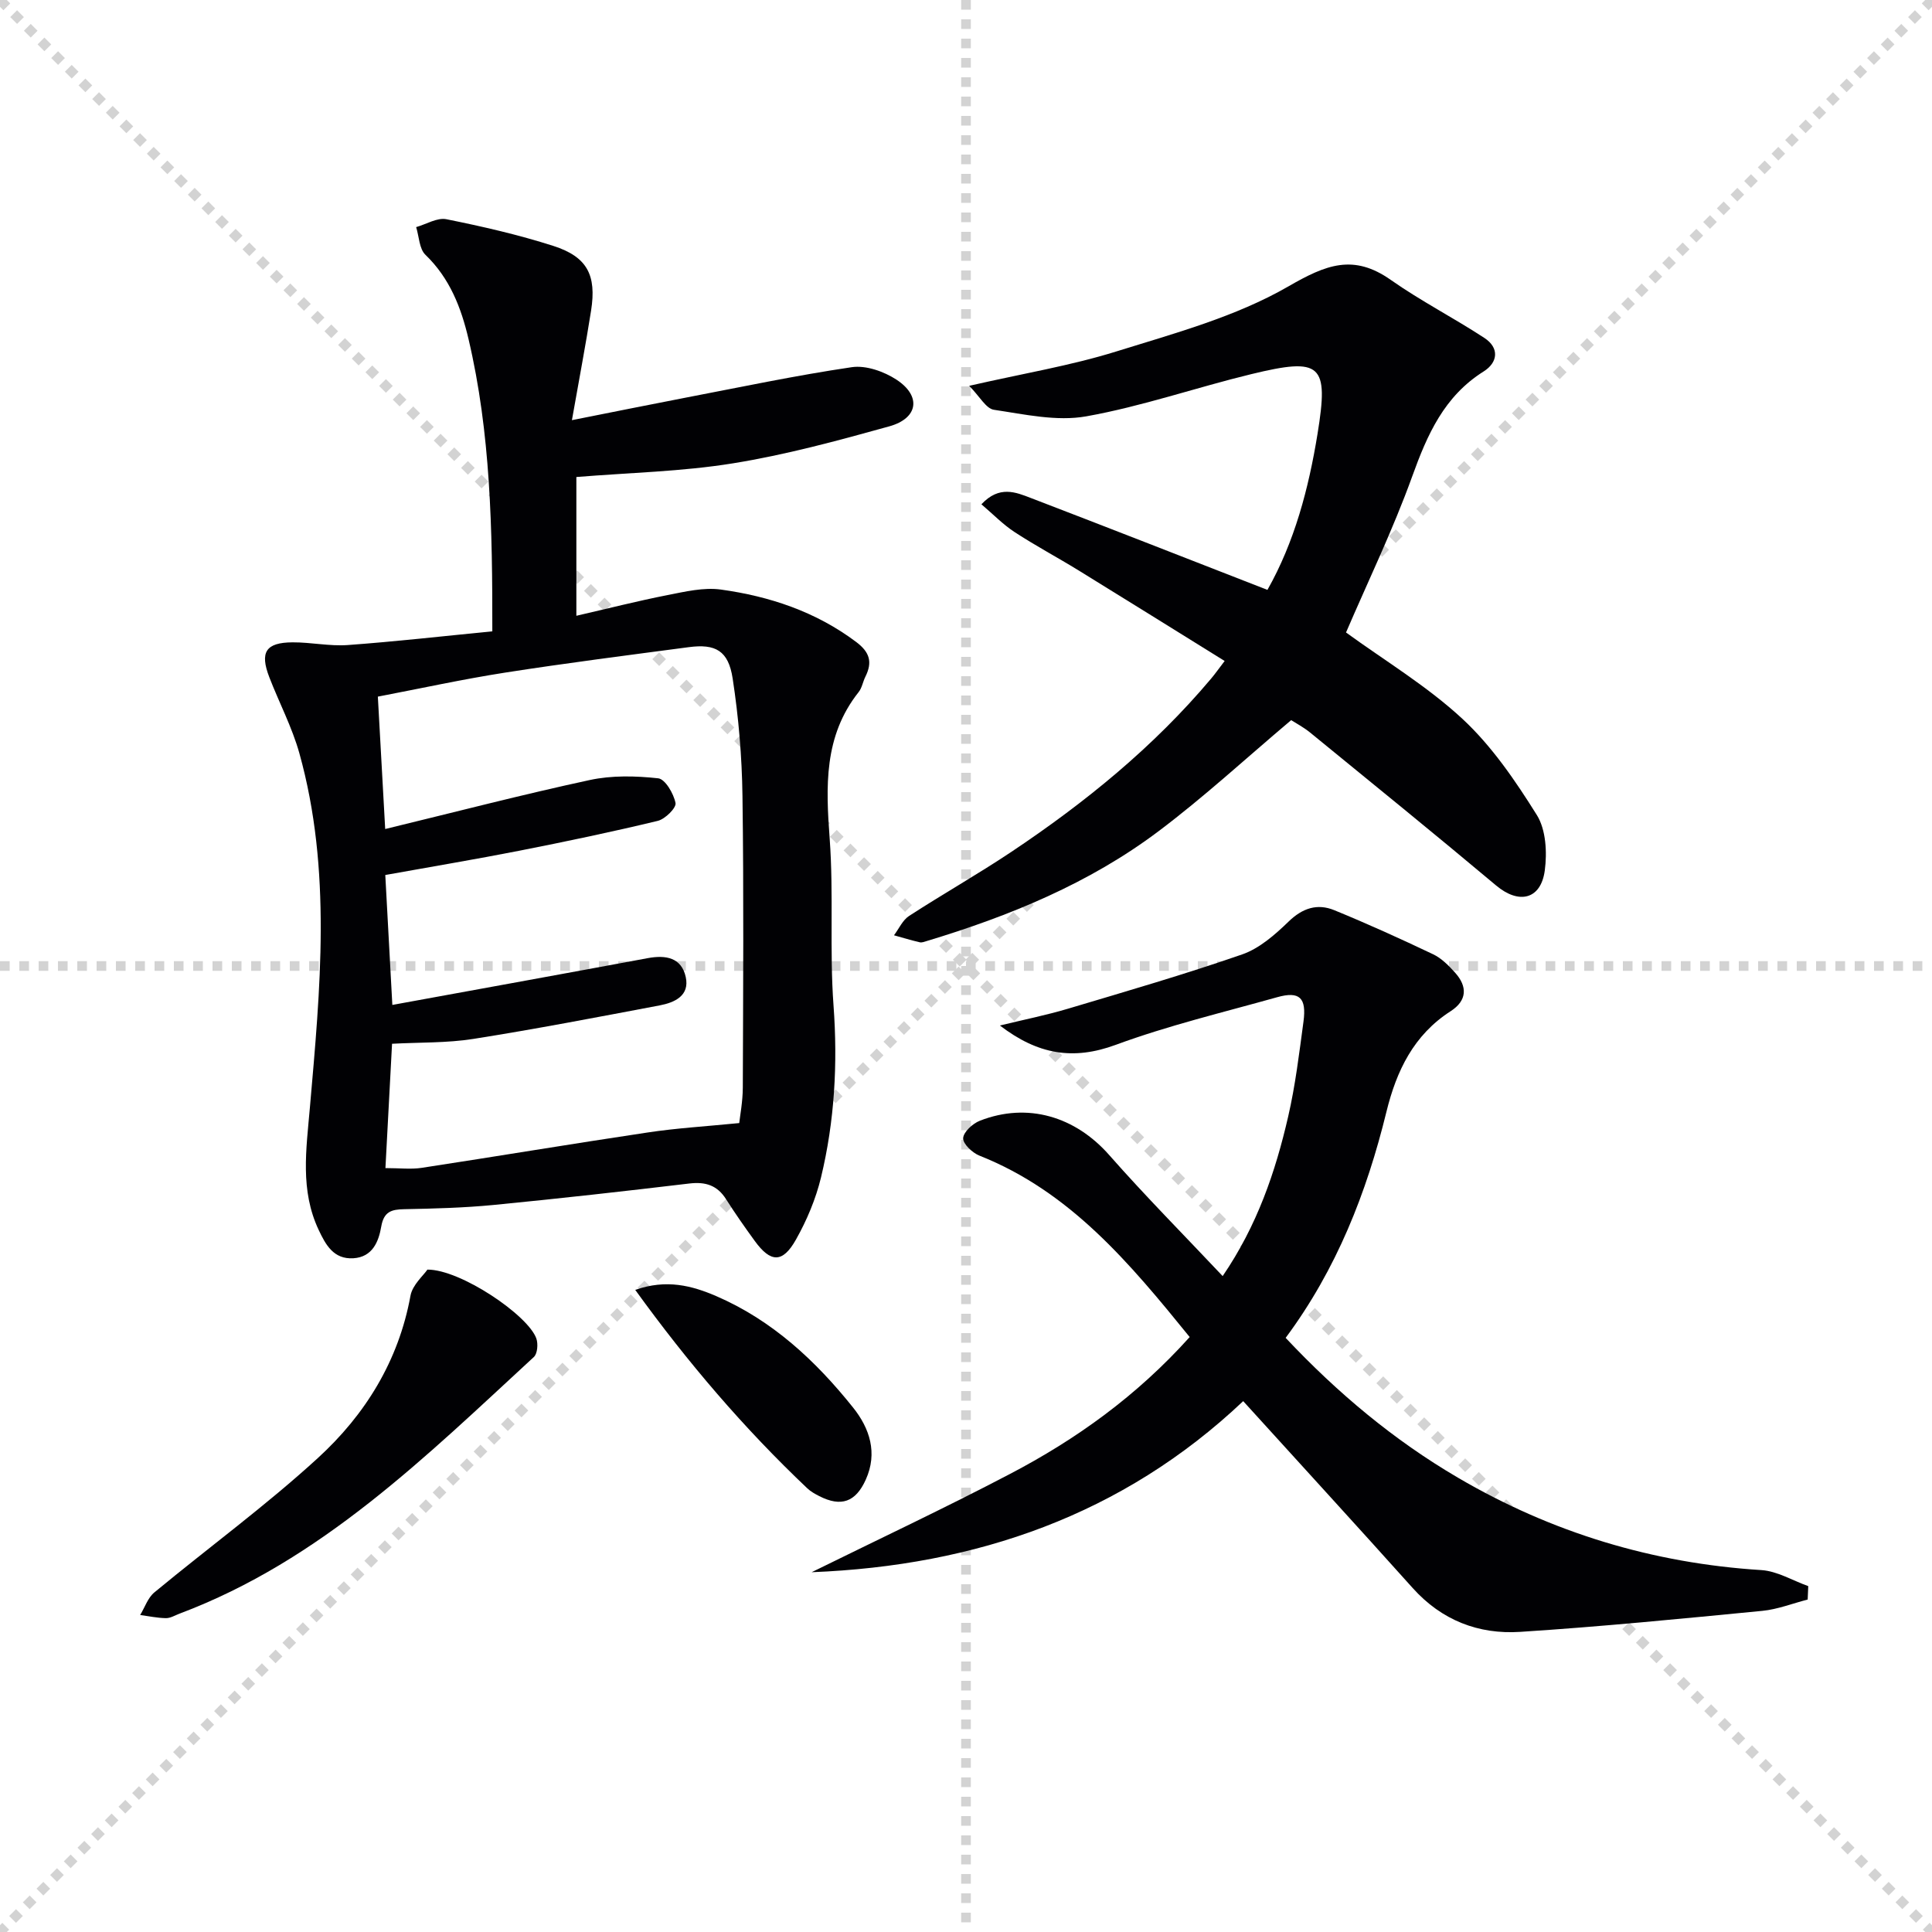 <svg enable-background="new 0 0 400 400" viewBox="0 0 400 400" xmlns="http://www.w3.org/2000/svg"><g stroke="lightgray" stroke-dasharray="1,1" stroke-width="1" transform="scale(2, 2)"><line x1="0" y1="0" x2="200" y2="200"></line><line x1="200" y1="0" x2="0" y2="200"></line><line x1="100" y1="0" x2="100" y2="200"></line><line x1="0" y1="100" x2="200" y2="100"></line></g><g fill="#010104"><path d="m101.93 130.71c.03-21.32-.36-41.06-4.92-60.48-1.54-6.57-3.89-12.62-8.93-17.48-1.29-1.24-1.31-3.78-1.92-5.73 2.1-.59 4.36-2.02 6.27-1.63 7.46 1.5 14.92 3.21 22.15 5.53 7 2.25 8.95 6.04 7.8 13.37-1.1 7-2.43 13.97-3.97 22.7 8.57-1.7 15.92-3.19 23.29-4.61 11.54-2.21 23.05-4.65 34.66-6.36 2.94-.43 6.68.9 9.27 2.6 5.16 3.4 4.48 7.98-1.51 9.65-10.68 2.97-21.45 5.9-32.38 7.66-10.57 1.71-21.38 1.93-32.41 2.83v28.73c6.53-1.5 12.68-3.07 18.9-4.29 3.62-.71 7.46-1.63 11.01-1.14 10.11 1.4 19.65 4.57 28.02 10.85 2.84 2.13 3.4 4.2 1.91 7.19-.52 1.04-.7 2.31-1.4 3.19-7.24 9.13-6.79 19.56-5.99 30.41.84 11.44-.05 23.01.79 34.45.89 12.08.23 23.93-2.59 35.63-1.08 4.46-2.93 8.86-5.19 12.87-2.76 4.91-5.24 4.79-8.53.27-2.05-2.82-4.06-5.69-5.93-8.63-1.83-2.89-4.25-3.65-7.59-3.26-13.52 1.61-27.05 3.13-40.61 4.45-6.11.59-12.28.75-18.43.87-2.66.05-4.23.49-4.77 3.61-.53 3.07-1.78 6.3-5.77 6.55-4.1.25-5.74-2.81-7.18-5.86-3.87-8.21-2.58-16.61-1.82-25.34 2.13-24.48 4.58-49.13-2.18-73.36-1.51-5.4-4.19-10.47-6.22-15.73-2.01-5.21-.73-7.2 4.82-7.23 3.81-.02 7.65.83 11.42.56 9.89-.72 19.72-1.84 29.93-2.84zm51.12 101.81c.16-1.49.73-4.43.74-7.37.07-20.13.21-40.25-.07-60.38-.11-8.11-.8-16.27-2.03-24.29-.88-5.78-3.56-7.23-9.1-6.49-12.67 1.68-25.35 3.29-37.97 5.26-8.79 1.37-17.5 3.28-26.39 4.98.53 9.62 1.04 18.62 1.52 27.41 14.63-3.55 28.43-7.14 42.34-10.14 4.57-.99 9.51-.87 14.18-.36 1.45.16 3.21 3.17 3.59 5.12.19 1-2.15 3.32-3.67 3.69-9.51 2.29-19.09 4.3-28.7 6.19-9.06 1.78-18.18 3.3-27.72 5.02.49 9.11.98 18.14 1.46 26.9 18.02-3.29 35.47-6.45 52.9-9.69 3.73-.69 6.98-.11 7.85 3.93.83 3.84-2.28 5.26-5.37 5.85-12.85 2.43-25.71 4.91-38.63 6.95-5.46.86-11.09.69-16.81 1-.46 8.58-.9 16.98-1.37 25.74 2.93 0 5.26.29 7.5-.05 15.58-2.38 31.12-4.98 46.71-7.31 5.96-.91 11.99-1.26 19.04-1.96z"/><path d="m246.31 276.82c-12.43-15.32-24.75-30.11-43.53-37.56-1.46-.58-3.42-2.43-3.37-3.6.06-1.29 1.97-3.04 3.45-3.62 9.91-3.88 19.78-.86 26.78 7.09 7.46 8.47 15.42 16.5 23.5 25.07 7.15-10.48 10.92-21.56 13.56-33.02 1.49-6.45 2.28-13.08 3.17-19.66.67-4.97-.83-6.35-5.44-5.06-11.18 3.14-22.54 5.85-33.42 9.86-8.79 3.24-16.11 2.04-23.99-4 5.09-1.24 9.65-2.15 14.1-3.48 12.07-3.6 24.17-7.11 36.06-11.24 3.57-1.24 6.8-4.08 9.6-6.79 2.89-2.81 5.96-3.8 9.46-2.37 6.91 2.83 13.72 5.92 20.47 9.13 1.73.82 3.23 2.34 4.54 3.8 2.61 2.89 2.5 5.79-.9 7.98-7.67 4.93-11.23 12.36-13.31 20.86-4.1 16.73-10.3 32.56-20.86 46.78 10.73 11.41 22.4 21.18 35.69 28.96 19.4 11.36 40.32 17.71 62.8 19.12 3.29.21 6.48 2.17 9.71 3.32-.04.93-.08 1.85-.12 2.78-3.13.8-6.21 2.03-9.38 2.34-16.69 1.62-33.39 3.27-50.13 4.35-8.62.56-16.28-2.39-22.28-9.09-11.54-12.87-23.22-25.61-35.08-38.68-24.92 23.57-55.31 34.08-89.35 35.42 13.69-6.75 27.51-13.24 41.02-20.32 13.76-7.19 26.31-16.19 37.25-28.37z"/><path d="m262.41 122.13c5.61-9.93 8.53-20.98 10.37-32.3 2.36-14.49.79-15.89-13.71-12.37-11.43 2.77-22.63 6.68-34.18 8.74-6.12 1.09-12.78-.42-19.11-1.36-1.64-.24-2.94-2.76-5.12-4.96 11.15-2.55 20.99-4.17 30.41-7.1 12.15-3.78 24.78-7.2 35.65-13.47 7.84-4.53 13.5-6.8 21.24-1.35 6.2 4.36 13.02 7.85 19.37 12.01 3.14 2.06 2.8 5.07-.15 6.93-8.18 5.14-11.67 13.06-14.8 21.74-3.99 11.06-9.14 21.69-13.7 32.31 7.97 5.8 16.75 11.07 24.1 17.88 6.09 5.65 10.97 12.82 15.41 19.92 1.89 3.03 2.14 7.73 1.64 11.48-.82 6.06-5.4 7.02-10.05 3.12-12.74-10.69-25.65-21.16-38.53-31.68-1.4-1.14-3.03-1.99-3.93-2.57-9.37 7.91-18.06 15.93-27.46 23-14.37 10.81-30.85 17.56-47.98 22.73-.48.14-1.02.37-1.46.26-1.79-.42-3.56-.95-5.33-1.45 1.03-1.36 1.78-3.13 3.12-4 6.98-4.53 14.23-8.63 21.15-13.25 15.29-10.21 29.48-21.74 41.38-35.88.84-1 1.59-2.06 2.81-3.66-10.24-6.35-20.21-12.58-30.22-18.74-4.39-2.7-8.96-5.13-13.27-7.95-2.39-1.56-4.42-3.67-6.87-5.75 3.71-3.97 7.13-2.5 10.25-1.3 16.13 6.18 32.2 12.49 48.97 19.02z"/><path d="m88.49 262.86c6.81-.06 20.81 9.4 22.55 14.25.4 1.11.24 3.15-.51 3.84-22.36 20.6-44.06 42.13-73.37 53.14-.93.35-1.88.95-2.82.93-1.77-.03-3.54-.41-5.32-.65.96-1.58 1.59-3.57 2.94-4.68 11.25-9.31 23.08-17.96 33.84-27.81 9.81-8.97 16.73-20.11 19.19-33.64.42-2.24 2.68-4.16 3.5-5.38z"/><path d="m131.52 267.06c6.44-2.28 11.75-.88 16.78 1.29 11.58 5 20.58 13.38 28.33 23.08 3.43 4.29 5.11 9.38 2.63 14.89-2.1 4.69-5.13 5.73-9.63 3.44-.88-.45-1.79-.95-2.5-1.63-13.05-12.37-24.69-25.96-35.61-41.07z"/></g></svg>